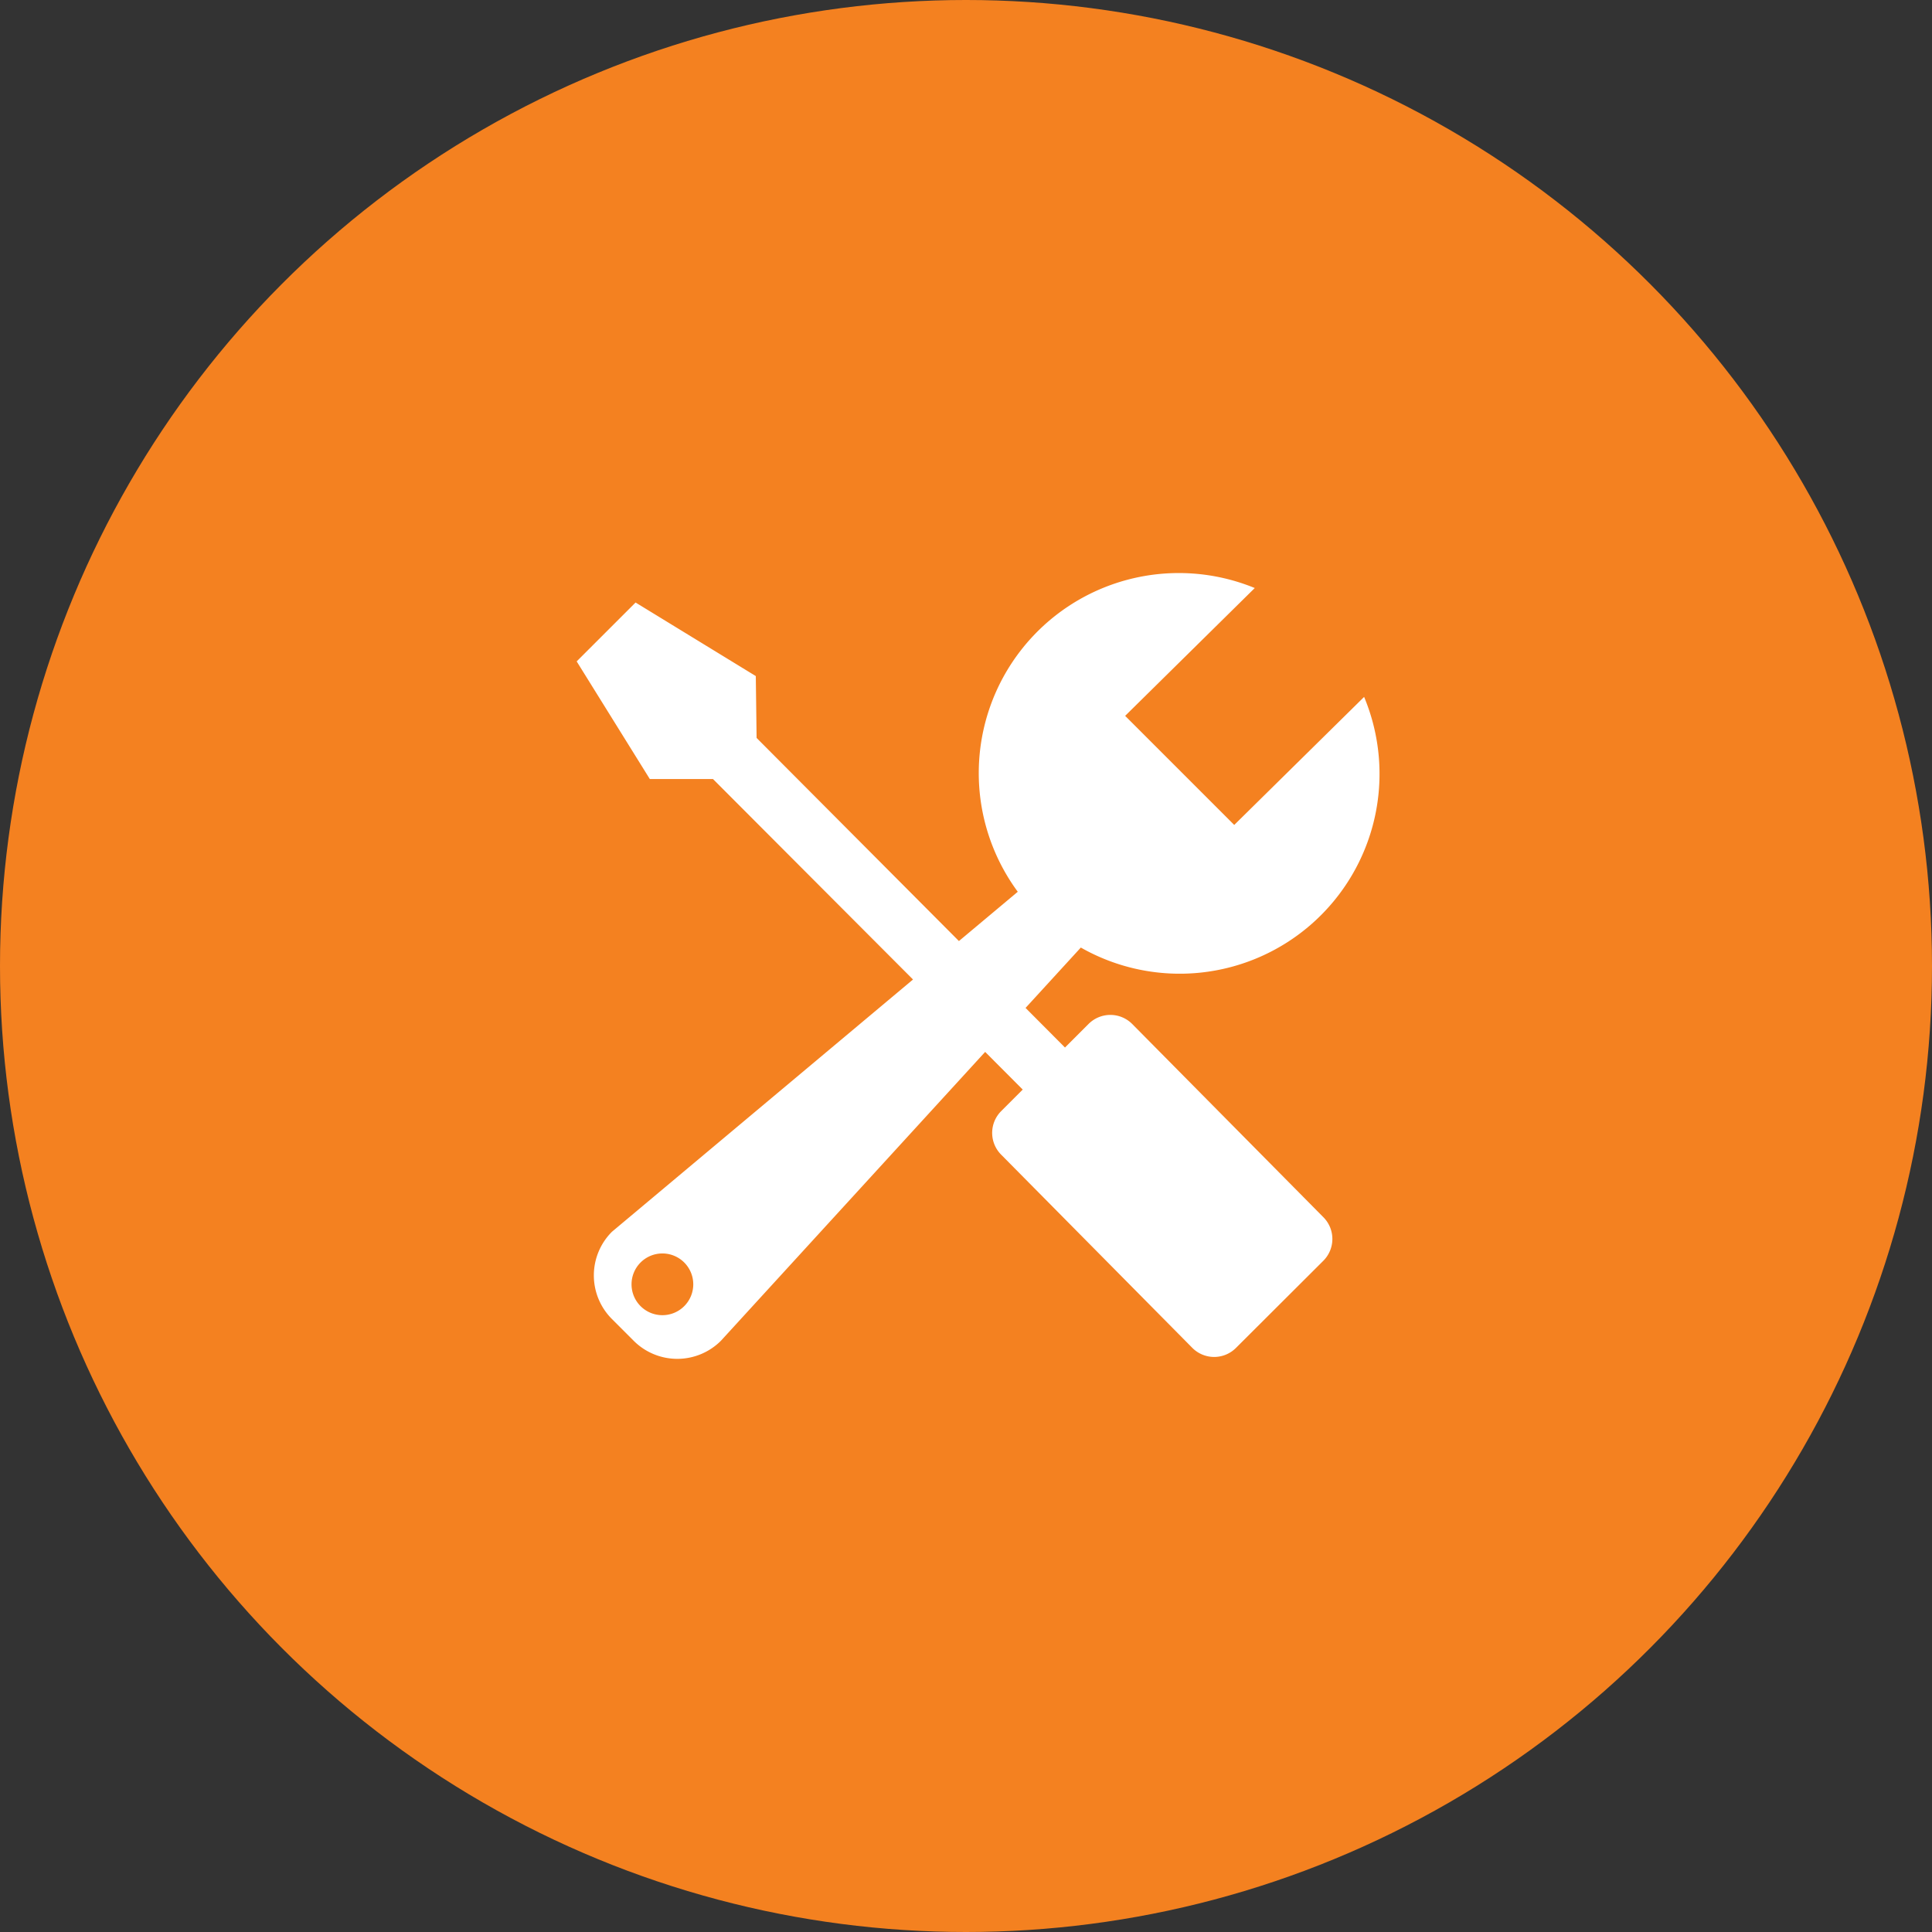 <svg xmlns="http://www.w3.org/2000/svg" width="80" height="80" viewBox="0 0 80 80">
  <rect x="0" y="0" width="80" height="80" fill="#333333" stroke="none"/>
  <g id="Group_513" data-name="Group 513" transform="translate(-1021 -1769)">
    <circle id="Ellipse_35" data-name="Ellipse 35" cx="40" cy="40" r="40" transform="translate(1021 1769)" fill="#f48120"/>
    <path id="Icon_metro-tools" data-name="Icon metro-tools" d="M37.805,10.906A8.275,8.275,0,0,1,26.076,21.287l-2.289,2.5,1.633,1.64.976-.976a1.276,1.276,0,0,1,1.806,0l7.915,8a1.276,1.276,0,0,1,0,1.806L32.5,37.865a1.276,1.276,0,0,1-1.806,0l-7.915-8a1.276,1.276,0,0,1,0-1.806l.891-.891-1.556-1.56L11.173,37.569a2.553,2.553,0,0,1-3.613,0l-.9-.9a2.553,2.553,0,0,1,0-3.613L19.127,22.61l-8.282-8.3H8.229L5.2,9.438,7.639,7l4.978,3.046.033,2.561,8.378,8.411,2.437-2.041A8.283,8.283,0,0,1,33.278,6.4l-5.367,5.293,4.517,4.517,5.377-5.3ZM9.653,34.328a1.278,1.278,0,1,0,0,1.808A1.278,1.278,0,0,0,9.653,34.328Z" transform="translate(1039.679 1786.949)" fill="#fff"/>
  </g>
</svg>
